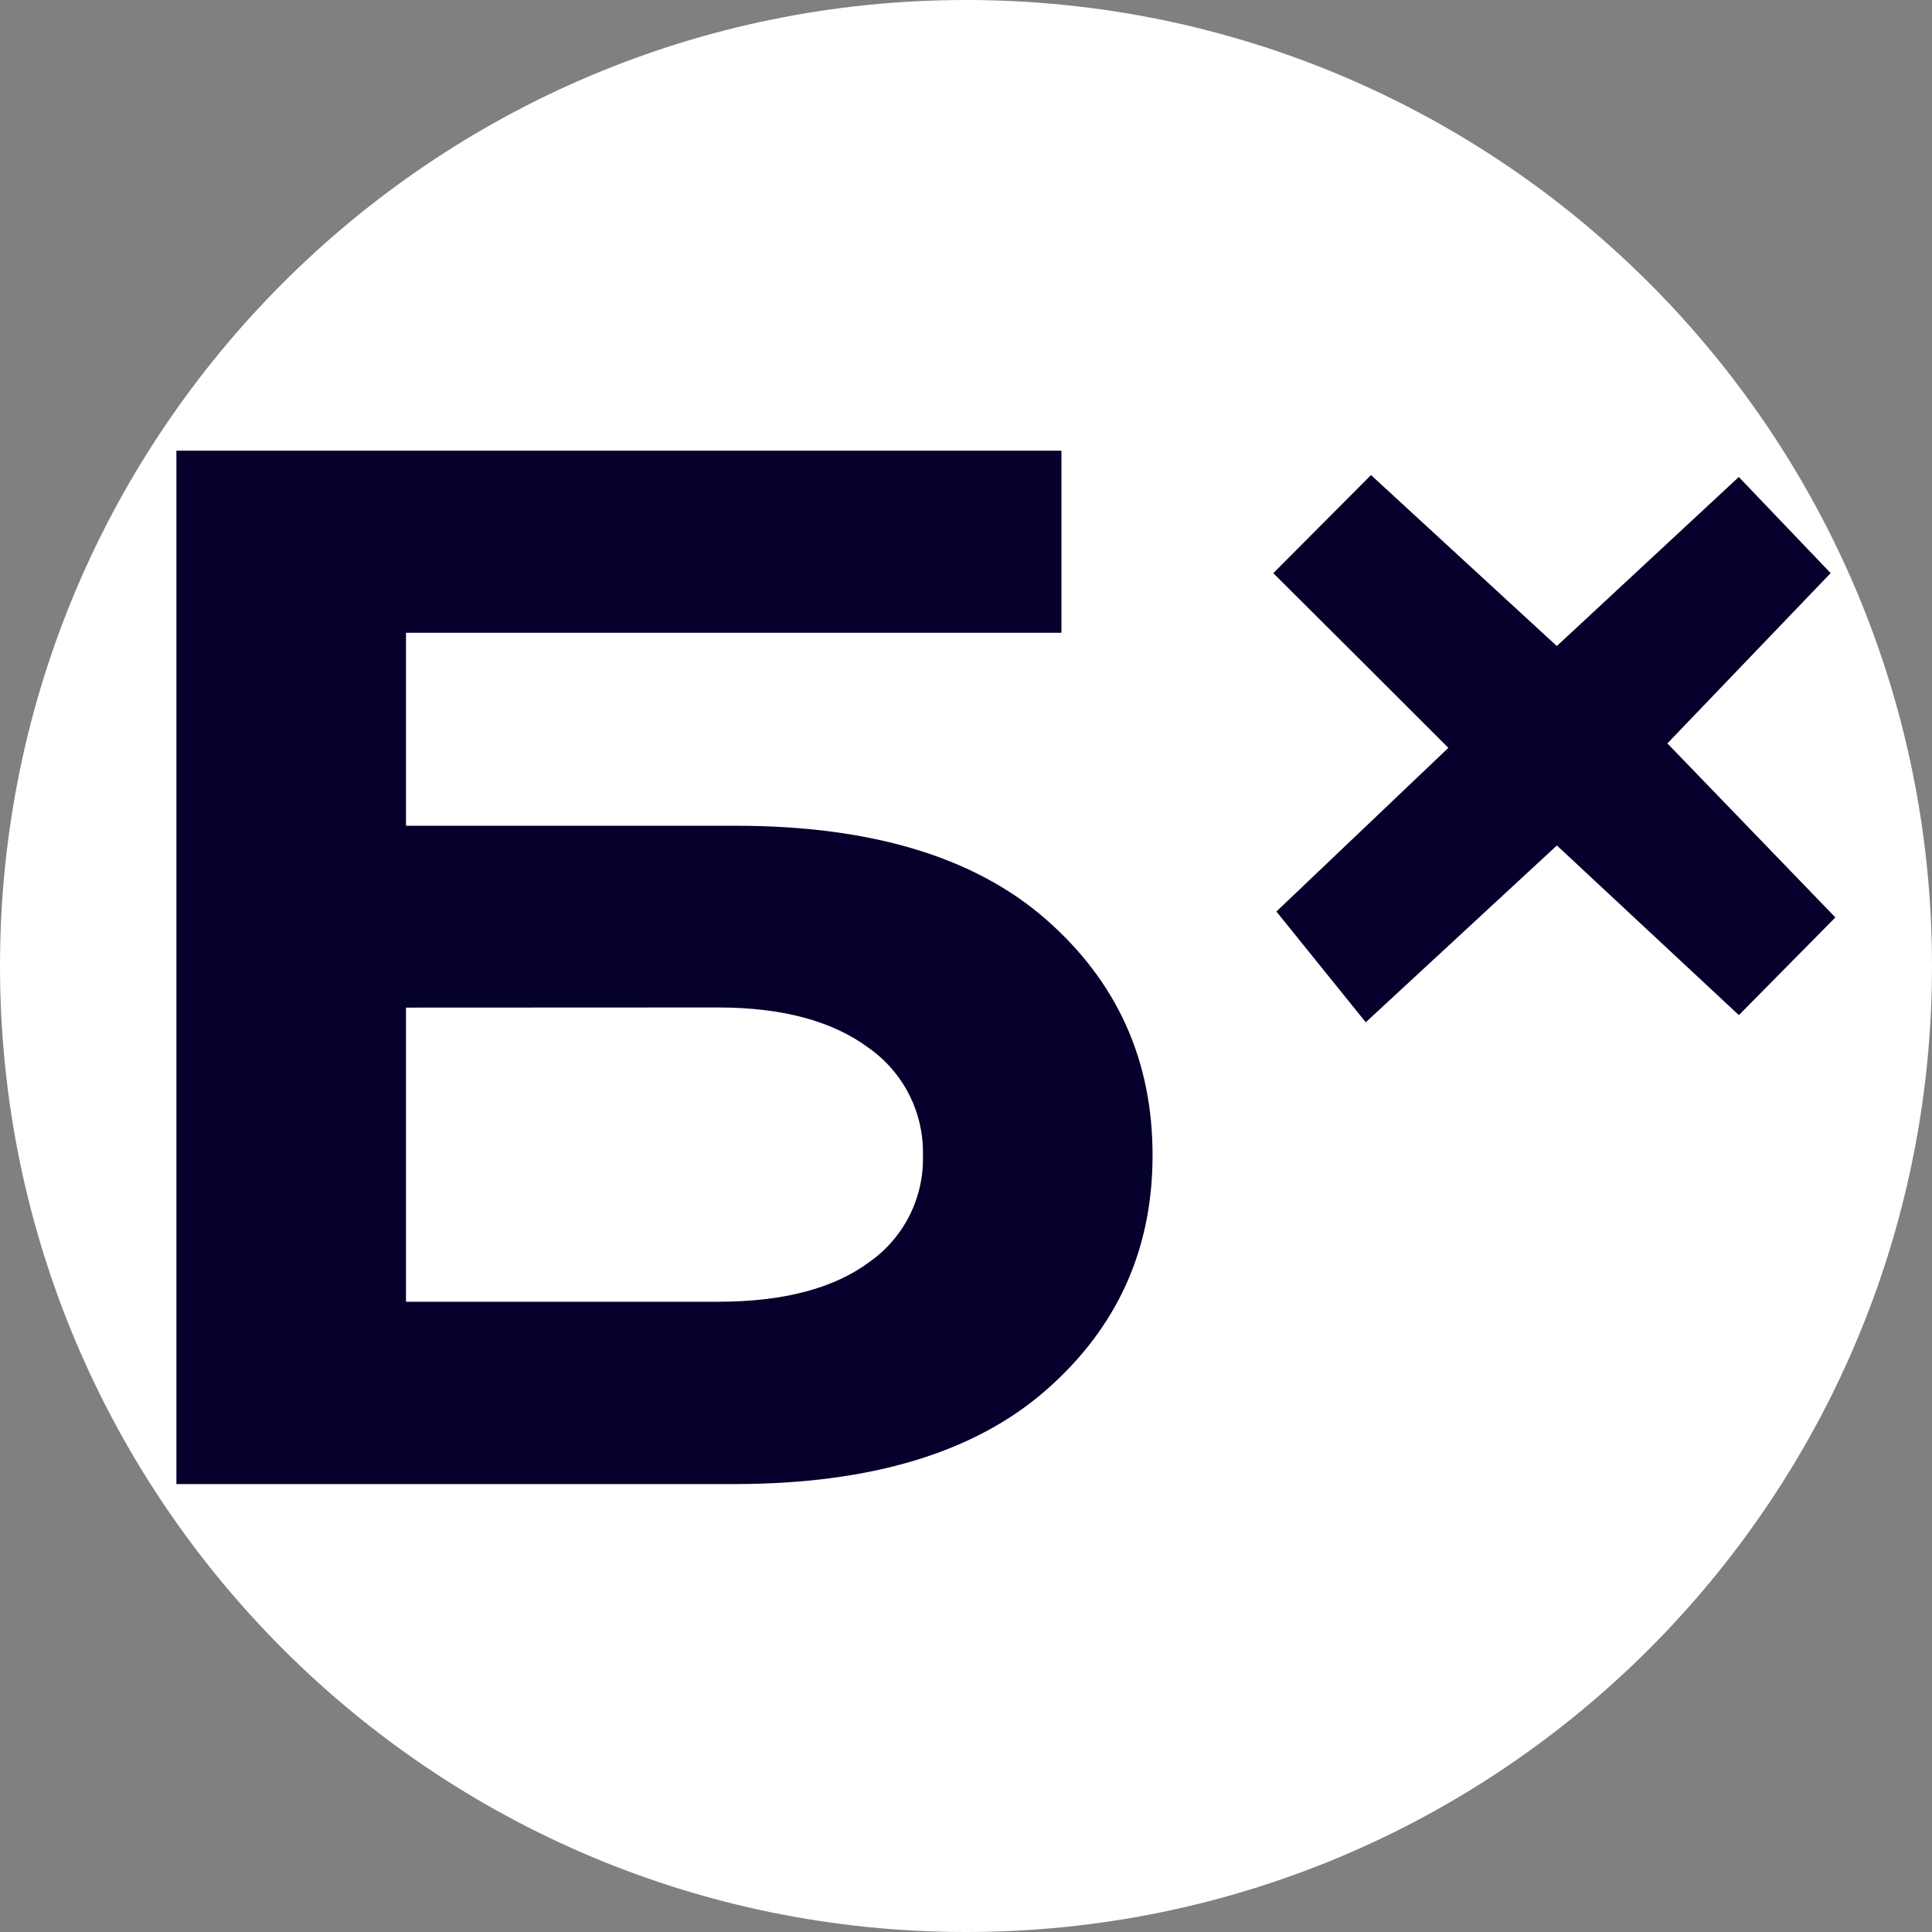 <?xml version="1.0" encoding="UTF-8"?> <svg xmlns="http://www.w3.org/2000/svg" viewBox="0 0 140 140" fill="none"><rect x="0" y="0" width="140" height="140" fill="#808080" stroke="none"/><path d="M70 140C108.66 140 140 108.66 140 70C140 31.34 108.66 0 70 0C31.34 0 0 31.34 0 70C0 108.66 31.34 140 70 140Z" fill="white"></path><path d="M83.519 83.725C83.519 90.571 80.938 96.247 75.776 100.755C70.614 105.263 63.121 107.525 53.297 107.541H12.783V32.66H76.916V45.852H29.419V59.837H53.297C63.118 59.837 70.611 62.093 75.776 66.604C80.941 71.115 83.522 76.822 83.519 83.725ZM29.419 73.015V94.33H52.023C56.762 94.33 60.423 93.368 63.007 91.444C64.24 90.576 65.239 89.415 65.915 88.067C66.59 86.718 66.921 85.223 66.879 83.716C66.914 82.195 66.573 80.689 65.887 79.332C65.201 77.975 64.19 76.808 62.945 75.934C60.319 73.982 56.678 73.005 52.023 73.005L29.419 73.015Z" fill="#05002C"></path><path d="M98.967 74.078L92.493 66.052L104.954 54.192C100.472 49.719 96.298 45.535 92.267 41.534L99.347 34.425L112.813 46.814L126 34.565L132.656 41.529C129.045 45.295 124.985 49.536 120.825 53.87L132.998 66.48L126.005 73.559L112.818 61.266L98.967 74.078Z" fill="#05002C"></path></svg> 
